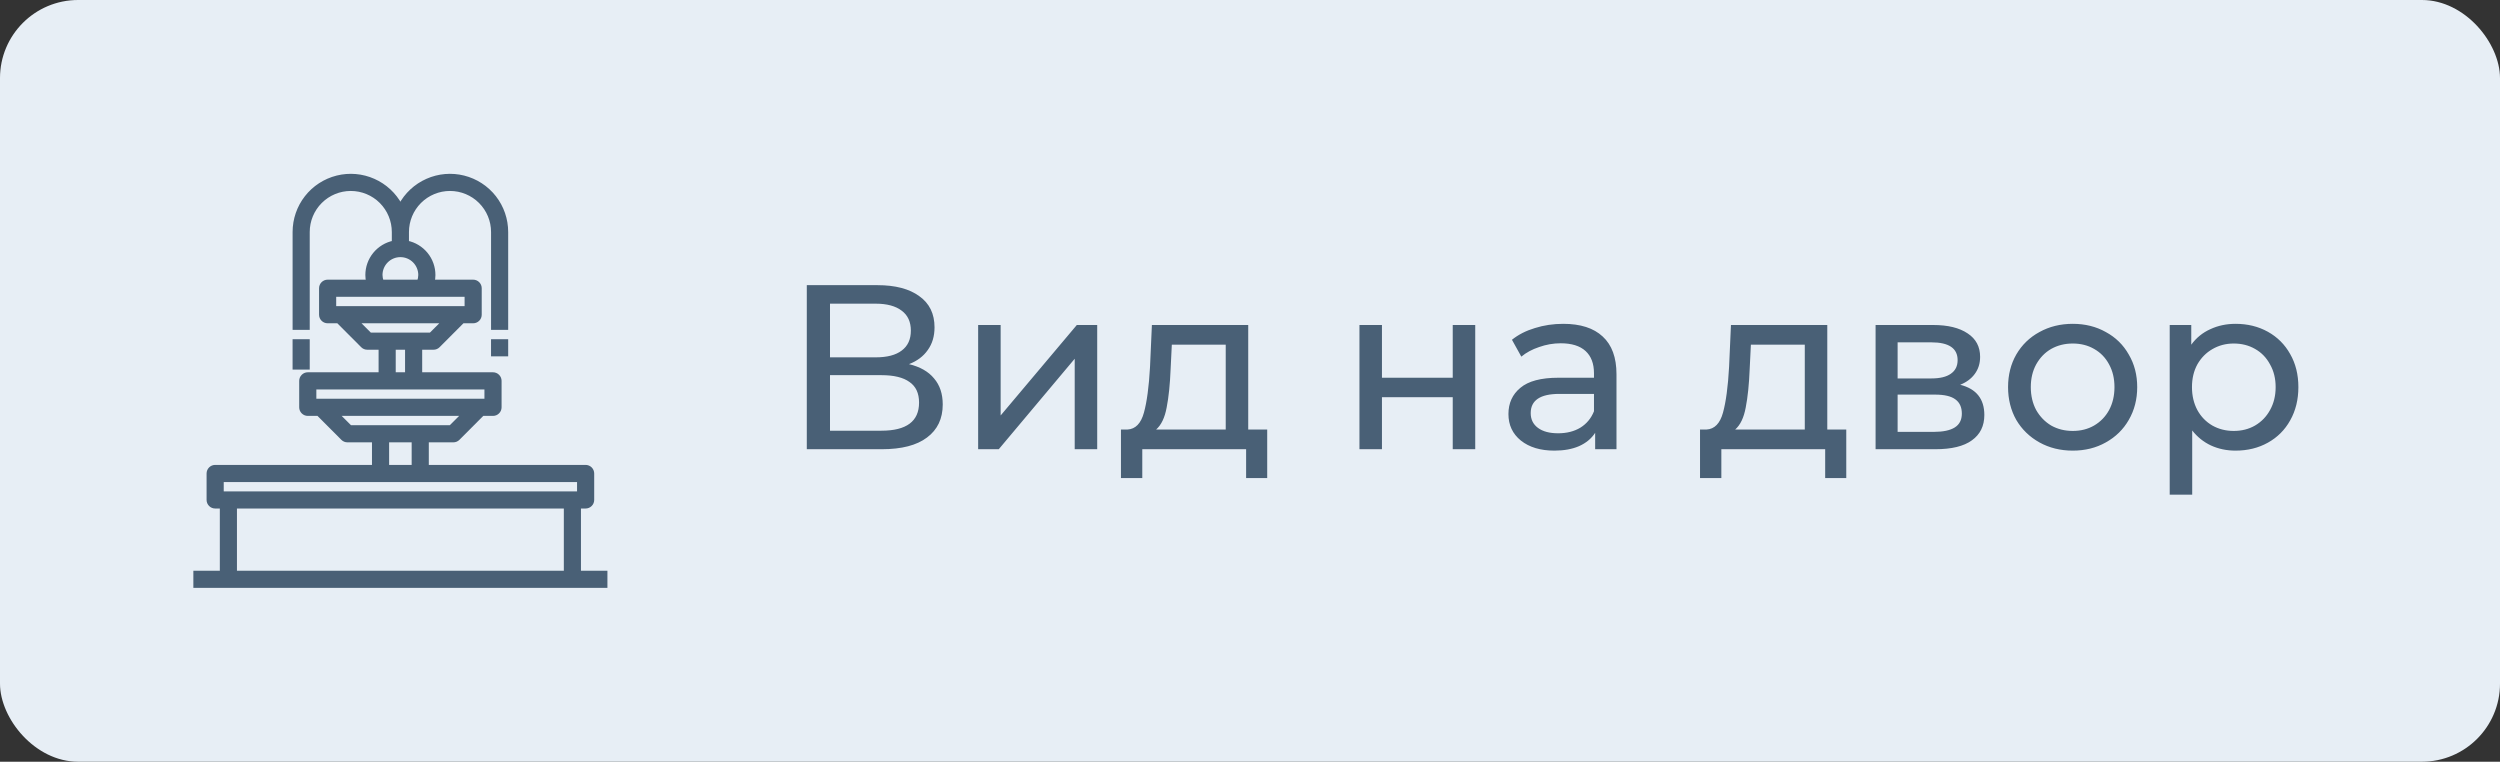 <?xml version="1.0" encoding="UTF-8"?> <svg xmlns="http://www.w3.org/2000/svg" width="128" height="39" viewBox="0 0 128 39" fill="none"><rect x="0" y="0" width="128" height="39" fill="#333333" stroke="none"/> <rect width="128" height="39" rx="4" fill="#E7EEF5"></rect> <path d="M29.645 29.323V25.936H29.984C30.074 25.936 30.16 25.9 30.223 25.836C30.287 25.773 30.323 25.687 30.323 25.597V24.242C30.323 24.152 30.287 24.066 30.223 24.002C30.16 23.939 30.074 23.903 29.984 23.903H21.855V22.548H23.21C23.254 22.549 23.298 22.54 23.34 22.523C23.381 22.506 23.419 22.482 23.45 22.45L24.703 21.194H25.242C25.332 21.194 25.418 21.158 25.481 21.094C25.545 21.031 25.581 20.945 25.581 20.855V19.5C25.581 19.41 25.545 19.324 25.481 19.261C25.418 19.197 25.332 19.161 25.242 19.161H21.516V17.806H22.194C22.238 17.807 22.282 17.798 22.324 17.781C22.365 17.765 22.402 17.74 22.434 17.708L23.687 16.452H24.226C24.316 16.452 24.402 16.416 24.465 16.352C24.529 16.289 24.564 16.203 24.564 16.113V14.758C24.564 14.668 24.529 14.582 24.465 14.519C24.402 14.455 24.316 14.419 24.226 14.419H22.156C22.181 14.308 22.193 14.194 22.194 14.081C22.194 13.69 22.059 13.312 21.812 13.009C21.565 12.707 21.221 12.499 20.839 12.421V11.879C20.839 11.295 21.071 10.735 21.483 10.322C21.896 9.909 22.456 9.677 23.04 9.677C23.624 9.677 24.184 9.909 24.597 10.322C25.01 10.735 25.242 11.295 25.242 11.879V16.79H25.919V11.879C25.919 11.237 25.705 10.613 25.31 10.107C24.915 9.601 24.361 9.242 23.739 9.086C23.116 8.93 22.459 8.987 21.872 9.248C21.285 9.508 20.802 9.958 20.5 10.524C20.198 9.958 19.715 9.508 19.128 9.248C18.541 8.987 17.884 8.93 17.261 9.086C16.639 9.242 16.085 9.601 15.69 10.107C15.295 10.613 15.081 11.237 15.081 11.879V16.79H15.758V11.879C15.758 11.295 15.99 10.735 16.403 10.322C16.816 9.909 17.376 9.677 17.96 9.677C18.544 9.677 19.104 9.909 19.517 10.322C19.929 10.735 20.161 11.295 20.161 11.879V12.421C19.779 12.499 19.435 12.707 19.188 13.009C18.941 13.312 18.806 13.69 18.806 14.081C18.807 14.194 18.819 14.308 18.844 14.419H16.774C16.684 14.419 16.598 14.455 16.535 14.519C16.471 14.582 16.436 14.668 16.436 14.758V16.113C16.436 16.203 16.471 16.289 16.535 16.352C16.598 16.416 16.684 16.452 16.774 16.452H17.313L18.566 17.708C18.598 17.74 18.635 17.765 18.676 17.781C18.718 17.798 18.762 17.807 18.806 17.806H19.484V19.161H15.758C15.668 19.161 15.582 19.197 15.519 19.261C15.455 19.324 15.419 19.41 15.419 19.5V20.855C15.419 20.945 15.455 21.031 15.519 21.094C15.582 21.158 15.668 21.194 15.758 21.194H16.297L17.55 22.45C17.581 22.482 17.619 22.506 17.66 22.523C17.702 22.54 17.746 22.549 17.79 22.548H19.145V23.903H11.016C10.926 23.903 10.84 23.939 10.777 24.002C10.713 24.066 10.677 24.152 10.677 24.242V25.597C10.677 25.687 10.713 25.773 10.777 25.836C10.84 25.9 10.926 25.936 11.016 25.936H11.355V29.323H10V30H31V29.323H29.645ZM19.484 14.081C19.484 13.811 19.591 13.553 19.782 13.362C19.972 13.172 20.23 13.065 20.5 13.065C20.77 13.065 21.028 13.172 21.218 13.362C21.409 13.553 21.516 13.811 21.516 14.081C21.514 14.196 21.492 14.311 21.452 14.419H19.548C19.508 14.311 19.486 14.196 19.484 14.081V14.081ZM17.113 15.097H23.887V15.774H17.113V15.097ZM18.268 16.452H22.732L22.055 17.129H18.945L18.268 16.452ZM20.161 17.806H20.839V19.161H20.161V17.806ZM16.097 19.839H24.903V20.516H16.097V19.839ZM17.252 21.194H23.748L23.071 21.871H17.929L17.252 21.194ZM19.823 22.548H21.177V23.903H19.823V22.548ZM11.355 24.581H29.645V25.258H11.355V24.581ZM12.032 25.936H28.968V29.323H12.032V25.936Z" fill="#496076" stroke="#496076" stroke-width="0.2"></path> <path d="M25.919 17.468H25.241V18.145H25.919V17.468Z" fill="#496076" stroke="#496076" stroke-width="0.2"></path> <path d="M15.758 17.468H15.08V18.823H15.758V17.468Z" fill="#496076" stroke="#496076" stroke-width="0.2"></path> <path d="M46.54 18.644C47.108 18.78 47.536 19.024 47.824 19.376C48.12 19.72 48.268 20.164 48.268 20.708C48.268 21.436 48 22 47.464 22.4C46.936 22.8 46.164 23 45.148 23H41.308V14.6H44.92C45.84 14.6 46.556 14.788 47.068 15.164C47.588 15.532 47.848 16.064 47.848 16.76C47.848 17.216 47.732 17.604 47.5 17.924C47.276 18.244 46.956 18.484 46.54 18.644ZM42.496 18.296H44.836C45.42 18.296 45.864 18.18 46.168 17.948C46.48 17.716 46.636 17.376 46.636 16.928C46.636 16.48 46.48 16.14 46.168 15.908C45.856 15.668 45.412 15.548 44.836 15.548H42.496V18.296ZM45.124 22.052C46.412 22.052 47.056 21.572 47.056 20.612C47.056 20.132 46.892 19.78 46.564 19.556C46.244 19.324 45.764 19.208 45.124 19.208H42.496V22.052H45.124ZM50.081 16.64H51.233V21.272L55.133 16.64H56.177V23H55.025V18.368L51.137 23H50.081V16.64ZM64.881 21.992V24.476H63.801V23H58.485V24.476H57.393V21.992H57.729C58.137 21.968 58.417 21.68 58.569 21.128C58.721 20.576 58.825 19.796 58.881 18.788L58.977 16.64H63.909V21.992H64.881ZM59.937 18.872C59.905 19.672 59.837 20.336 59.733 20.864C59.637 21.384 59.457 21.76 59.193 21.992H62.757V17.648H59.997L59.937 18.872ZM69.604 16.64H70.756V19.34H74.38V16.64H75.532V23H74.38V20.336H70.756V23H69.604V16.64ZM80.04 16.58C80.92 16.58 81.592 16.796 82.056 17.228C82.528 17.66 82.764 18.304 82.764 19.16V23H81.672V22.16C81.48 22.456 81.204 22.684 80.844 22.844C80.492 22.996 80.072 23.072 79.584 23.072C78.872 23.072 78.3 22.9 77.868 22.556C77.444 22.212 77.232 21.76 77.232 21.2C77.232 20.64 77.436 20.192 77.844 19.856C78.252 19.512 78.9 19.34 79.788 19.34H81.612V19.112C81.612 18.616 81.468 18.236 81.18 17.972C80.892 17.708 80.468 17.576 79.908 17.576C79.532 17.576 79.164 17.64 78.804 17.768C78.444 17.888 78.14 18.052 77.892 18.26L77.412 17.396C77.74 17.132 78.132 16.932 78.588 16.796C79.044 16.652 79.528 16.58 80.04 16.58ZM79.776 22.184C80.216 22.184 80.596 22.088 80.916 21.896C81.236 21.696 81.468 21.416 81.612 21.056V20.168H79.836C78.86 20.168 78.372 20.496 78.372 21.152C78.372 21.472 78.496 21.724 78.744 21.908C78.992 22.092 79.336 22.184 79.776 22.184ZM94.529 21.992V24.476H93.449V23H88.133V24.476H87.041V21.992H87.377C87.785 21.968 88.065 21.68 88.217 21.128C88.369 20.576 88.473 19.796 88.529 18.788L88.625 16.64H93.557V21.992H94.529ZM89.585 18.872C89.553 19.672 89.485 20.336 89.381 20.864C89.285 21.384 89.105 21.76 88.841 21.992H92.405V17.648H89.645L89.585 18.872ZM100.362 19.7C101.186 19.908 101.598 20.424 101.598 21.248C101.598 21.808 101.386 22.24 100.962 22.544C100.546 22.848 99.922 23 99.09 23H96.03V16.64H98.982C99.734 16.64 100.322 16.784 100.746 17.072C101.17 17.352 101.382 17.752 101.382 18.272C101.382 18.608 101.29 18.9 101.106 19.148C100.93 19.388 100.682 19.572 100.362 19.7ZM97.158 19.376H98.886C99.326 19.376 99.658 19.296 99.882 19.136C100.114 18.976 100.23 18.744 100.23 18.44C100.23 17.832 99.782 17.528 98.886 17.528H97.158V19.376ZM99.006 22.112C99.486 22.112 99.846 22.036 100.086 21.884C100.326 21.732 100.446 21.496 100.446 21.176C100.446 20.848 100.334 20.604 100.11 20.444C99.894 20.284 99.55 20.204 99.078 20.204H97.158V22.112H99.006ZM106.125 23.072C105.493 23.072 104.925 22.932 104.421 22.652C103.917 22.372 103.521 21.988 103.233 21.5C102.953 21.004 102.813 20.444 102.813 19.82C102.813 19.196 102.953 18.64 103.233 18.152C103.521 17.656 103.917 17.272 104.421 17C104.925 16.72 105.493 16.58 106.125 16.58C106.757 16.58 107.321 16.72 107.817 17C108.321 17.272 108.713 17.656 108.993 18.152C109.281 18.64 109.425 19.196 109.425 19.82C109.425 20.444 109.281 21.004 108.993 21.5C108.713 21.988 108.321 22.372 107.817 22.652C107.321 22.932 106.757 23.072 106.125 23.072ZM106.125 22.064C106.533 22.064 106.897 21.972 107.217 21.788C107.545 21.596 107.801 21.332 107.985 20.996C108.169 20.652 108.261 20.26 108.261 19.82C108.261 19.38 108.169 18.992 107.985 18.656C107.801 18.312 107.545 18.048 107.217 17.864C106.897 17.68 106.533 17.588 106.125 17.588C105.717 17.588 105.349 17.68 105.021 17.864C104.701 18.048 104.445 18.312 104.253 18.656C104.069 18.992 103.977 19.38 103.977 19.82C103.977 20.26 104.069 20.652 104.253 20.996C104.445 21.332 104.701 21.596 105.021 21.788C105.349 21.972 105.717 22.064 106.125 22.064ZM114.461 16.58C115.077 16.58 115.629 16.716 116.117 16.988C116.605 17.26 116.985 17.64 117.257 18.128C117.537 18.616 117.677 19.18 117.677 19.82C117.677 20.46 117.537 21.028 117.257 21.524C116.985 22.012 116.605 22.392 116.117 22.664C115.629 22.936 115.077 23.072 114.461 23.072C114.005 23.072 113.585 22.984 113.201 22.808C112.825 22.632 112.505 22.376 112.241 22.04V25.328H111.089V16.64H112.193V17.648C112.449 17.296 112.773 17.032 113.165 16.856C113.557 16.672 113.989 16.58 114.461 16.58ZM114.365 22.064C114.773 22.064 115.137 21.972 115.457 21.788C115.785 21.596 116.041 21.332 116.225 20.996C116.417 20.652 116.513 20.26 116.513 19.82C116.513 19.38 116.417 18.992 116.225 18.656C116.041 18.312 115.785 18.048 115.457 17.864C115.137 17.68 114.773 17.588 114.365 17.588C113.965 17.588 113.601 17.684 113.273 17.876C112.953 18.06 112.697 18.32 112.505 18.656C112.321 18.992 112.229 19.38 112.229 19.82C112.229 20.26 112.321 20.652 112.505 20.996C112.689 21.332 112.945 21.596 113.273 21.788C113.601 21.972 113.965 22.064 114.365 22.064Z" fill="#496076"></path> </svg> 
